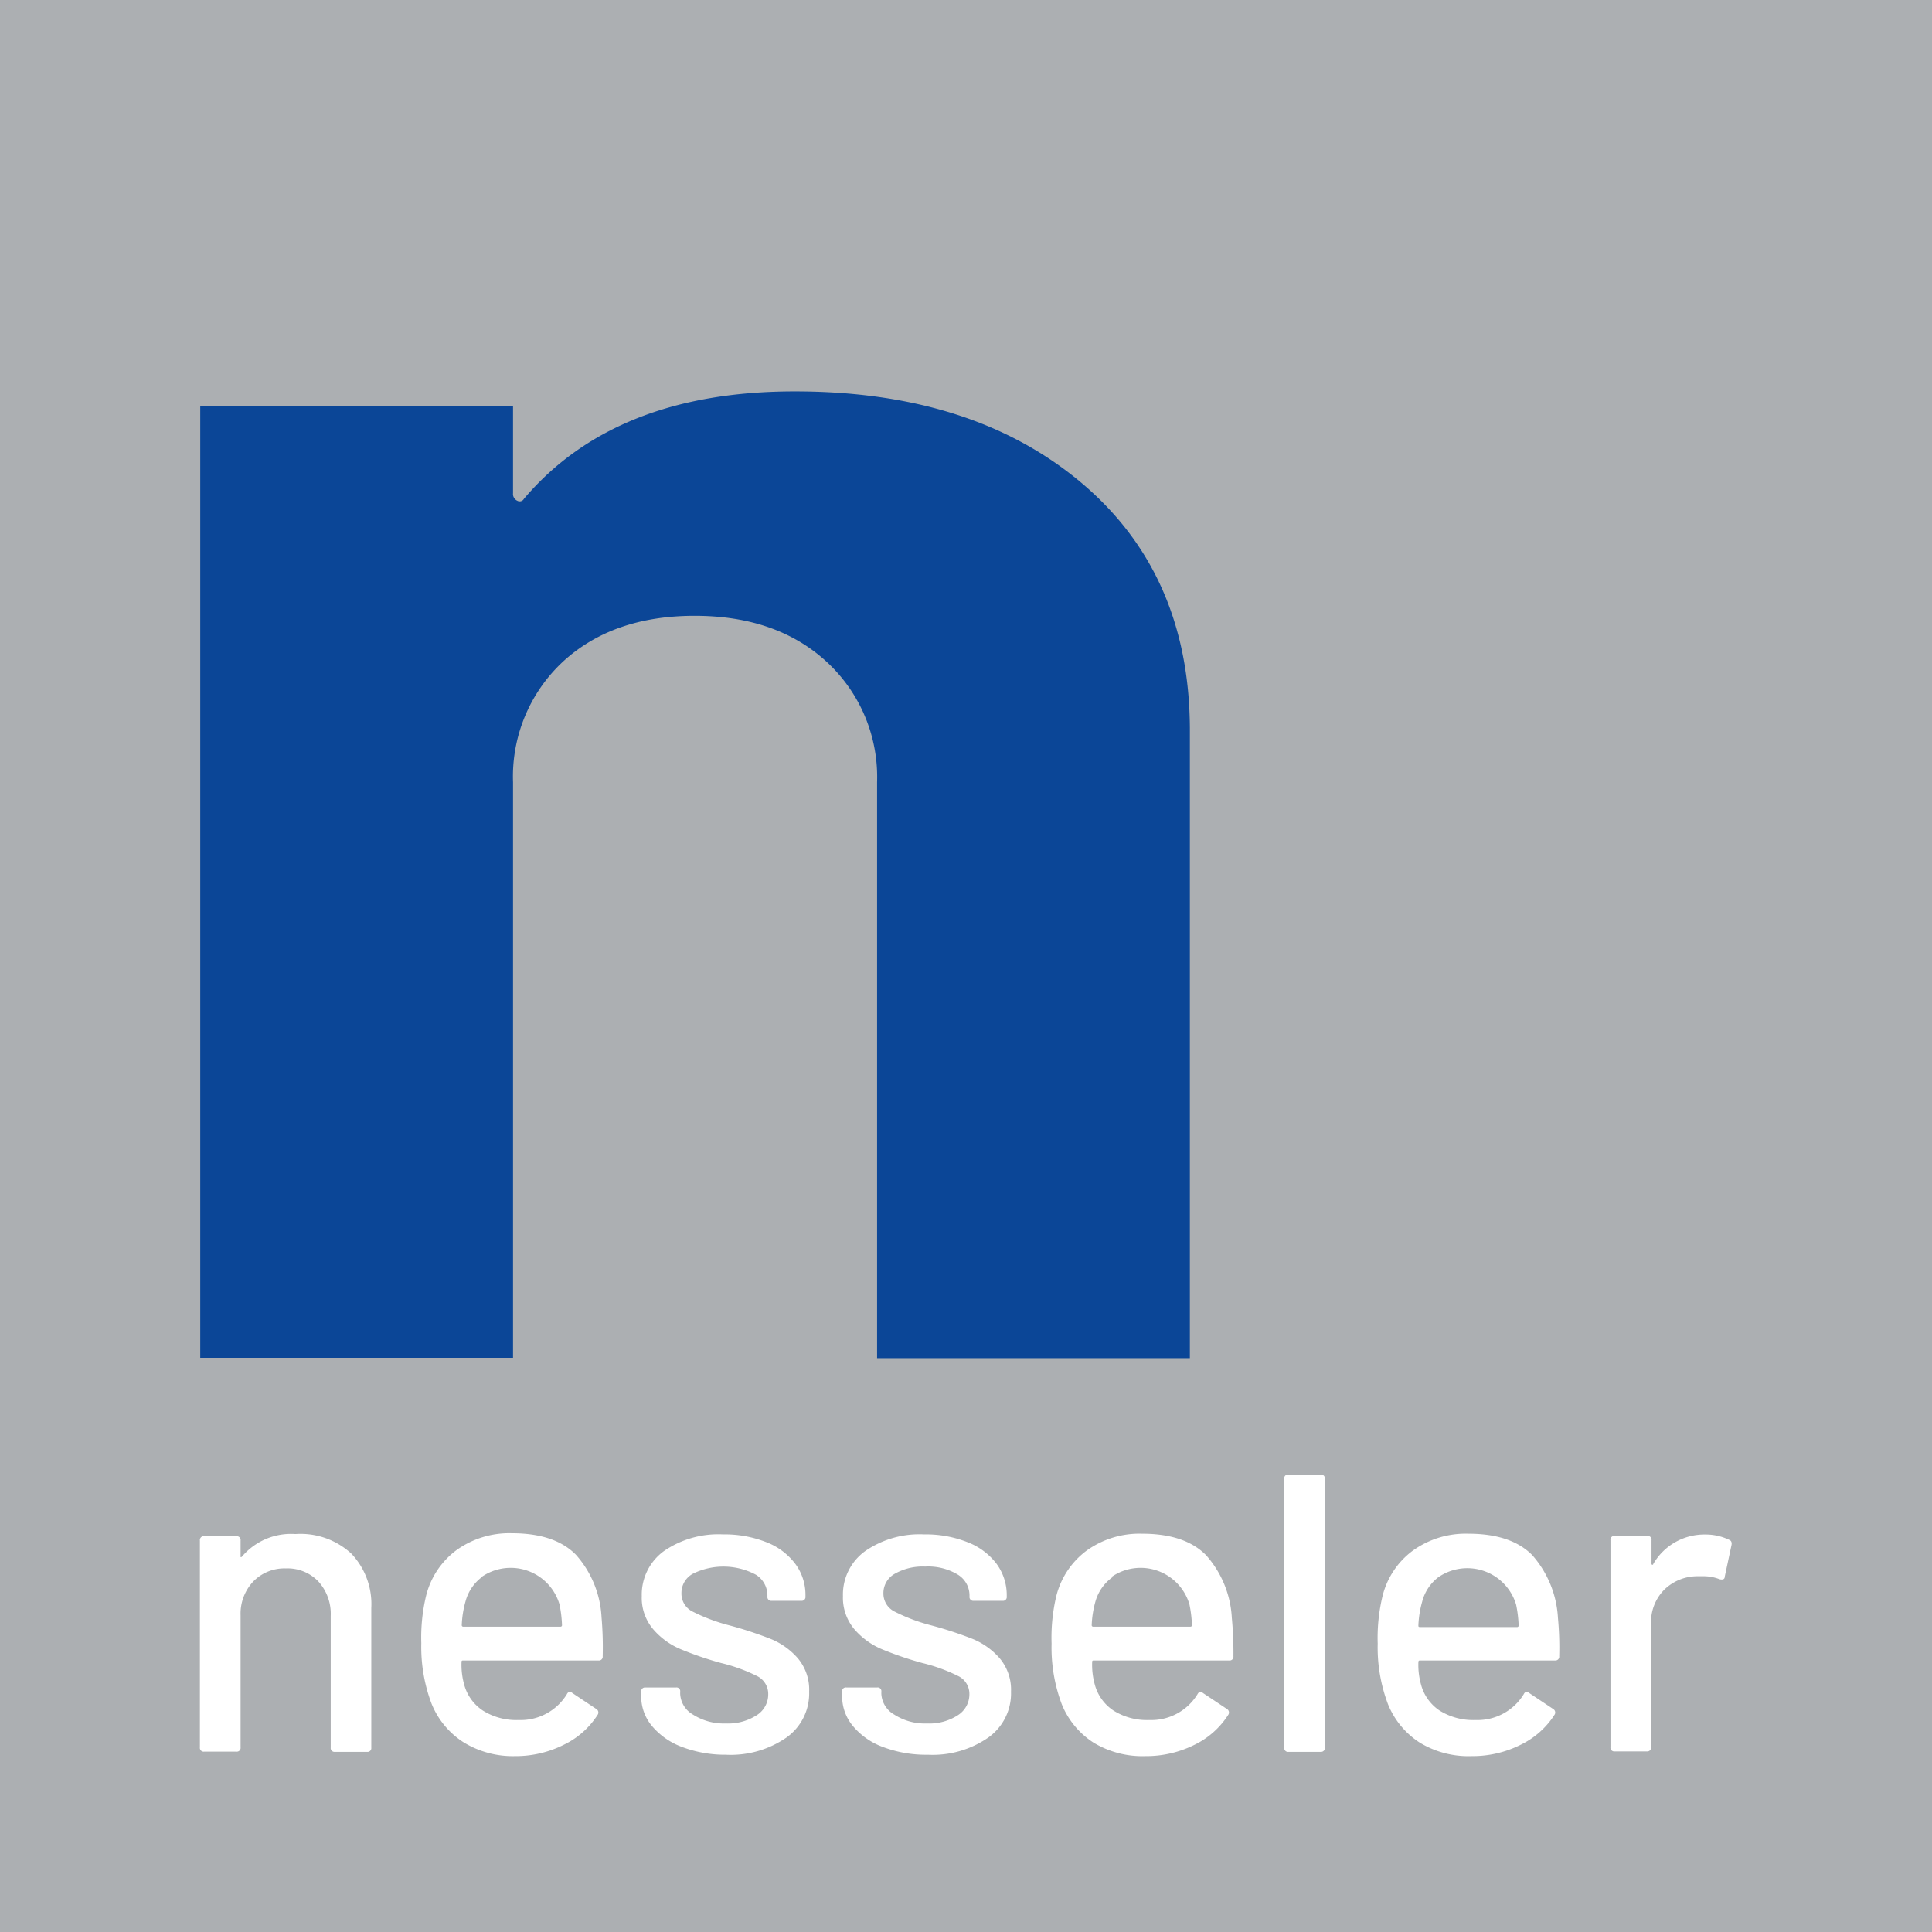 <?xml version="1.0" encoding="UTF-8"?>
<svg xmlns="http://www.w3.org/2000/svg" id="Ebene_1" data-name="Ebene 1" viewBox="0 0 168.07 168.07">
  <defs>
    <style>.cls-1{fill:#acafb2;}.cls-2{fill:#0b4697;}.cls-3{fill:#fff;}</style>
  </defs>
  <rect class="cls-1" width="168.07" height="168.07"></rect>
  <path class="cls-2" d="M151.7,99.64q-9.45-7.9-24.88-7.89-15.61,0-23.54,9.34a.42.42,0,0,1-.58.17.64.64,0,0,1-.37-.65V93H75.12v82.82h27.21V125.74a13.65,13.65,0,0,1,4.33-10.47q4.34-4,11.47-4t11.48,4A13.63,13.63,0,0,1,134,125.74l0,50.11h27.21V121.07Q161.15,107.54,151.7,99.64Z" transform="translate(-57.7 -57.7)"></path>
  <path class="cls-3" d="M88.26,192.85A6.37,6.37,0,0,1,90,197.58v12.15a.33.33,0,0,1-.37.37h-2.8a.33.33,0,0,1-.36-.37V198.28a4.19,4.19,0,0,0-1.07-3,3.7,3.7,0,0,0-2.83-1.14,3.78,3.78,0,0,0-2.84,1.14,4.07,4.07,0,0,0-1.1,2.94v11.49a.33.33,0,0,1-.37.37h-2.8a.33.33,0,0,1-.37-.37v-18a.33.33,0,0,1,.37-.37h2.8a.33.33,0,0,1,.37.37v1.33a.16.16,0,0,0,0,.11s.07,0,.09,0a5.59,5.59,0,0,1,4.68-2A6.51,6.51,0,0,1,88.26,192.85Z" transform="translate(-57.7 -57.7)"></path>
  <path class="cls-3" d="M110.13,201.78a.33.33,0,0,1-.37.37H98c-.1,0-.15,0-.15.14a6.34,6.34,0,0,0,.22,1.92,3.94,3.94,0,0,0,1.64,2.3,5.47,5.47,0,0,0,3.11.82,4.71,4.71,0,0,0,4.19-2.24c.12-.24.29-.28.48-.11l2.1,1.4a.35.35,0,0,1,.11.48,7.17,7.17,0,0,1-2.93,2.61,9.33,9.33,0,0,1-4.28,1A8.17,8.17,0,0,1,98,209.25a7.16,7.16,0,0,1-2.76-3.35,13.94,13.94,0,0,1-.89-5.26,15.6,15.6,0,0,1,.41-4.09,7.05,7.05,0,0,1,2.65-4,7.87,7.87,0,0,1,4.82-1.47q3.72,0,5.56,1.86a8.84,8.84,0,0,1,2.24,5.46A29.81,29.81,0,0,1,110.13,201.78ZM99.6,194.91A3.89,3.89,0,0,0,98.2,197a8.78,8.78,0,0,0-.33,2.06.13.13,0,0,0,.15.15h8.42a.13.13,0,0,0,.15-.15,10.6,10.6,0,0,0-.22-1.8,4.43,4.43,0,0,0-6.77-2.38Z" transform="translate(-57.7 -57.7)"></path>
  <path class="cls-3" d="M117,209.66a6.22,6.22,0,0,1-2.6-1.83,4,4,0,0,1-.92-2.56v-.4a.33.33,0,0,1,.37-.37h2.65a.32.32,0,0,1,.37.37v.18a2.2,2.2,0,0,0,1.12,1.81,5,5,0,0,0,2.85.77,4.6,4.6,0,0,0,2.69-.72,2.13,2.13,0,0,0,1-1.82,1.73,1.73,0,0,0-1-1.6,14.68,14.68,0,0,0-3.1-1.12,29.4,29.4,0,0,1-3.51-1.2,6.4,6.4,0,0,1-2.39-1.73,4.2,4.2,0,0,1-1-2.89,4.68,4.68,0,0,1,1.93-3.92,8.34,8.34,0,0,1,5.14-1.45,9.83,9.83,0,0,1,3.77.68,5.72,5.72,0,0,1,2.52,1.89,4.52,4.52,0,0,1,.88,2.73v.11a.33.33,0,0,1-.36.37h-2.58a.33.33,0,0,1-.37-.37v-.11a2.12,2.12,0,0,0-1-1.79,6,6,0,0,0-5.48-.09,1.9,1.9,0,0,0-1,1.69,1.74,1.74,0,0,0,1,1.62,15.71,15.71,0,0,0,3.15,1.18,33.05,33.05,0,0,1,3.55,1.16,6.24,6.24,0,0,1,2.41,1.69,4.24,4.24,0,0,1,1,2.93,4.7,4.7,0,0,1-2,4,8.52,8.52,0,0,1-5.25,1.48A10.55,10.55,0,0,1,117,209.66Z" transform="translate(-57.7 -57.7)"></path>
  <path class="cls-3" d="M134.47,209.66a6.12,6.12,0,0,1-2.59-1.83,4,4,0,0,1-.92-2.56v-.4a.32.32,0,0,1,.37-.37H134a.32.32,0,0,1,.37.37v.18a2.21,2.21,0,0,0,1.13,1.81,4.92,4.92,0,0,0,2.85.77,4.57,4.57,0,0,0,2.68-.72,2.15,2.15,0,0,0,1-1.82,1.72,1.72,0,0,0-1-1.6,14.77,14.77,0,0,0-3.09-1.12,29.62,29.62,0,0,1-3.52-1.2,6.48,6.48,0,0,1-2.39-1.73,4.25,4.25,0,0,1-1-2.89,4.66,4.66,0,0,1,1.94-3.92,8.31,8.31,0,0,1,5.13-1.45,9.83,9.83,0,0,1,3.77.68,5.76,5.76,0,0,1,2.53,1.89,4.59,4.59,0,0,1,.88,2.73v.11a.33.33,0,0,1-.37.37H142.4a.33.33,0,0,1-.36-.37v-.11a2.12,2.12,0,0,0-1-1.79,5,5,0,0,0-2.86-.71,4.92,4.92,0,0,0-2.63.62,1.92,1.92,0,0,0-1,1.69,1.75,1.75,0,0,0,1,1.62,15.56,15.56,0,0,0,3.14,1.18,33.31,33.31,0,0,1,3.56,1.16,6.28,6.28,0,0,1,2.4,1.69,4.24,4.24,0,0,1,1,2.93,4.7,4.7,0,0,1-2,4,8.49,8.49,0,0,1-5.24,1.48A10.57,10.57,0,0,1,134.47,209.66Z" transform="translate(-57.7 -57.7)"></path>
  <path class="cls-3" d="M165,201.78a.33.33,0,0,1-.37.37H152.86c-.1,0-.15,0-.15.14a6.34,6.34,0,0,0,.22,1.92,3.94,3.94,0,0,0,1.64,2.3,5.47,5.47,0,0,0,3.11.82,4.71,4.71,0,0,0,4.19-2.24c.13-.24.29-.28.48-.11l2.1,1.4a.35.35,0,0,1,.11.48,7.21,7.21,0,0,1-2.92,2.61,9.4,9.4,0,0,1-4.29,1,8.21,8.21,0,0,1-4.53-1.18,7.16,7.16,0,0,1-2.76-3.35,14,14,0,0,1-.88-5.26,15.68,15.68,0,0,1,.4-4.09,7.05,7.05,0,0,1,2.65-4,7.87,7.87,0,0,1,4.82-1.47q3.72,0,5.56,1.86a8.9,8.9,0,0,1,2.25,5.46A32.51,32.51,0,0,1,165,201.78Zm-10.53-6.87A3.89,3.89,0,0,0,153,197a8.78,8.78,0,0,0-.33,2.06.13.13,0,0,0,.15.15h8.43c.09,0,.14-.05.14-.15a10.6,10.6,0,0,0-.22-1.8,4.43,4.43,0,0,0-6.77-2.38Z" transform="translate(-57.7 -57.7)"></path>
  <path class="cls-3" d="M169.42,209.73V186.35a.32.32,0,0,1,.37-.37h2.8a.32.32,0,0,1,.36.37v23.38a.33.33,0,0,1-.36.37h-2.8A.33.33,0,0,1,169.42,209.73Z" transform="translate(-57.7 -57.7)"></path>
  <path class="cls-3" d="M193.34,201.78a.33.33,0,0,1-.36.37H181.23a.12.12,0,0,0-.14.14,6.34,6.34,0,0,0,.22,1.92,3.93,3.93,0,0,0,1.63,2.3,5.51,5.51,0,0,0,3.12.82,4.71,4.71,0,0,0,4.19-2.24c.12-.24.28-.28.48-.11l2.1,1.4a.35.35,0,0,1,.11.48,7.23,7.23,0,0,1-2.93,2.61,9.34,9.34,0,0,1-4.29,1,8.15,8.15,0,0,1-4.52-1.18,7.16,7.16,0,0,1-2.76-3.35,13.94,13.94,0,0,1-.89-5.26,15.6,15.6,0,0,1,.41-4.09,7,7,0,0,1,2.65-4,7.87,7.87,0,0,1,4.82-1.47q3.72,0,5.56,1.86a9,9,0,0,1,2.24,5.46A27.8,27.8,0,0,1,193.34,201.78Zm-10.52-6.87a3.89,3.89,0,0,0-1.4,2.12,8.78,8.78,0,0,0-.33,2.06c0,.1,0,.15.14.15h8.43a.13.13,0,0,0,.15-.15,10.6,10.6,0,0,0-.22-1.8,4.43,4.43,0,0,0-6.77-2.38Z" transform="translate(-57.7 -57.7)"></path>
  <path class="cls-3" d="M208.14,191.66c.17.07.23.22.19.44l-.59,2.76c0,.22-.17.29-.45.22a3.83,3.83,0,0,0-1.47-.26l-.51,0a4.13,4.13,0,0,0-2.85,1.19,4,4,0,0,0-1.13,2.93v10.75a.33.33,0,0,1-.37.37h-2.79a.33.33,0,0,1-.37-.37v-18a.32.32,0,0,1,.37-.37H201a.32.32,0,0,1,.37.37v2c0,.07,0,.12.06.13s.07,0,.09-.06a5.13,5.13,0,0,1,4.52-2.57A4.71,4.71,0,0,1,208.14,191.66Z" transform="translate(-57.7 -57.7)"></path>
</svg>
